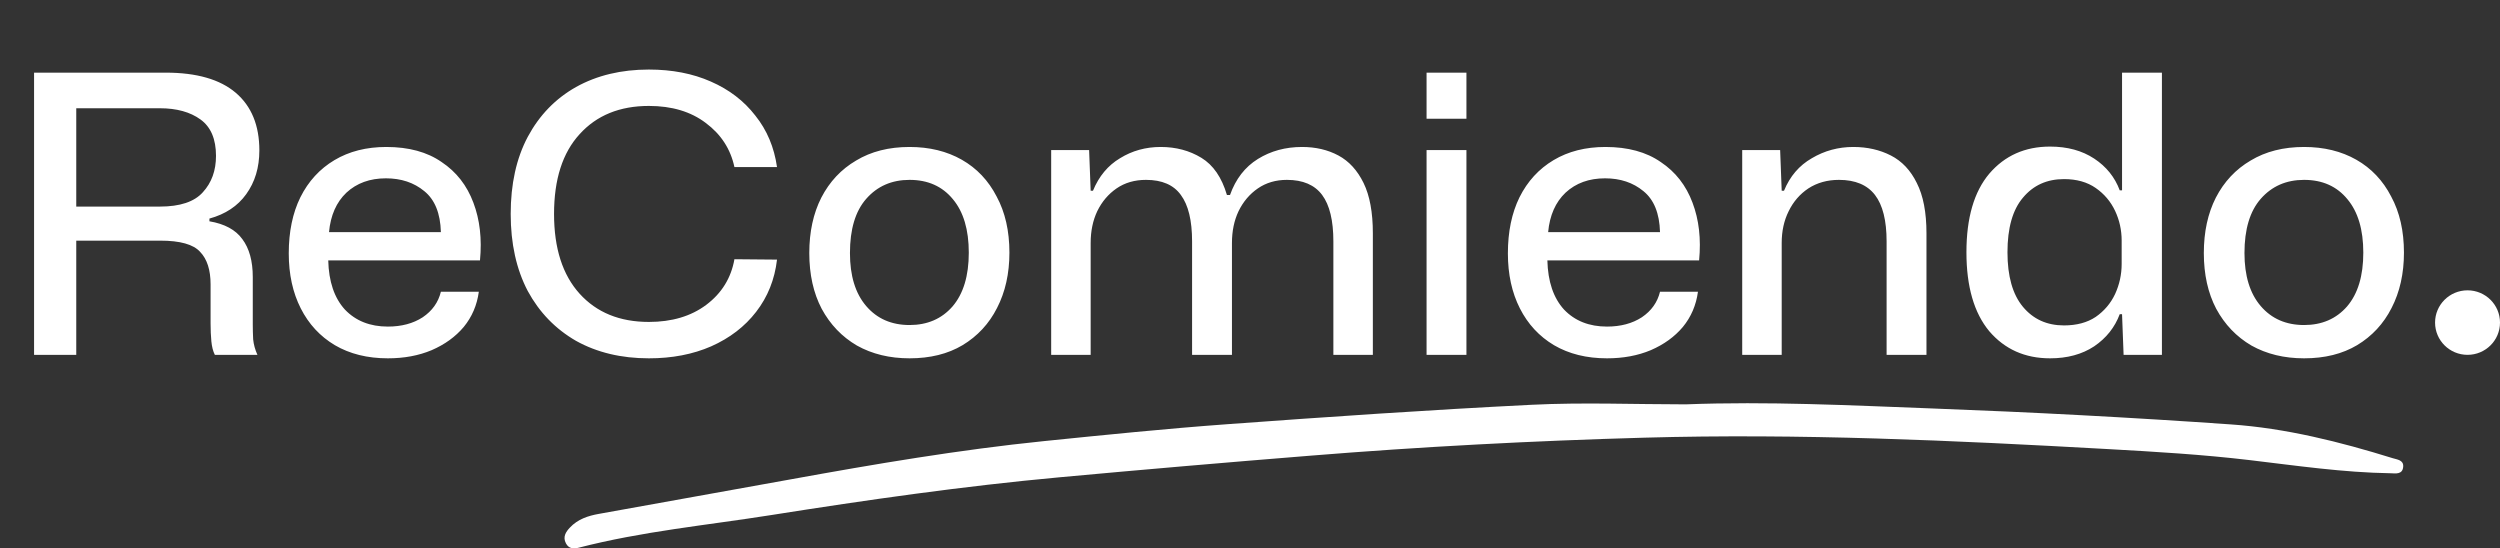 <svg width="155" height="34" viewBox="0 0 155 34" fill="none" xmlns="http://www.w3.org/2000/svg">
<rect x="0" y="0" width="155" height="34" fill="#333333" stroke="none"/>
<path d="M2.112 22V4.504H10.272C12.192 4.504 13.64 4.92 14.616 5.752C15.592 6.584 16.08 7.776 16.08 9.328C16.08 10.384 15.808 11.288 15.264 12.04C14.736 12.776 13.976 13.28 12.984 13.552V13.72C13.928 13.88 14.608 14.248 15.024 14.824C15.456 15.4 15.672 16.184 15.672 17.176V20.104C15.672 20.408 15.68 20.72 15.696 21.04C15.728 21.36 15.816 21.68 15.96 22H13.32C13.208 21.776 13.136 21.496 13.104 21.16C13.072 20.824 13.056 20.456 13.056 20.056V17.632C13.056 16.736 12.84 16.064 12.408 15.616C11.992 15.152 11.168 14.92 9.936 14.92H4.728V22H2.112ZM4.728 12.808H9.912C11.16 12.808 12.048 12.512 12.576 11.92C13.12 11.328 13.392 10.576 13.392 9.664C13.392 8.624 13.072 7.872 12.432 7.408C11.792 6.944 10.952 6.712 9.912 6.712H4.728V12.808ZM24.047 22.216C22.783 22.216 21.687 21.944 20.759 21.4C19.847 20.856 19.143 20.096 18.647 19.12C18.151 18.144 17.903 17.008 17.903 15.712C17.903 14.368 18.143 13.208 18.623 12.232C19.119 11.24 19.823 10.472 20.735 9.928C21.647 9.384 22.719 9.112 23.951 9.112C25.343 9.112 26.487 9.424 27.383 10.048C28.295 10.656 28.951 11.496 29.351 12.568C29.751 13.624 29.887 14.816 29.759 16.144H20.351C20.383 17.456 20.727 18.472 21.383 19.192C22.055 19.896 22.943 20.248 24.047 20.248C24.895 20.248 25.615 20.056 26.207 19.672C26.799 19.272 27.175 18.744 27.335 18.088H29.687C29.575 18.92 29.263 19.648 28.751 20.272C28.239 20.88 27.575 21.36 26.759 21.712C25.959 22.048 25.055 22.216 24.047 22.216ZM23.927 11.056C22.935 11.056 22.119 11.352 21.479 11.944C20.855 12.536 20.495 13.352 20.399 14.392H27.335C27.303 13.224 26.959 12.376 26.303 11.848C25.663 11.32 24.871 11.056 23.927 11.056ZM40.231 22.216C38.519 22.216 37.015 21.856 35.719 21.136C34.439 20.4 33.439 19.368 32.719 18.04C32.015 16.696 31.663 15.104 31.663 13.264C31.663 11.408 32.015 9.816 32.719 8.488C33.439 7.144 34.439 6.112 35.719 5.392C37.015 4.672 38.519 4.312 40.231 4.312C41.671 4.312 42.951 4.56 44.071 5.056C45.207 5.552 46.127 6.256 46.831 7.168C47.551 8.064 47.999 9.128 48.175 10.36H45.535C45.295 9.24 44.703 8.328 43.759 7.624C42.831 6.92 41.655 6.568 40.231 6.568C38.423 6.568 36.991 7.152 35.935 8.32C34.879 9.472 34.351 11.12 34.351 13.264C34.351 15.392 34.879 17.04 35.935 18.208C36.991 19.376 38.423 19.96 40.231 19.96C41.655 19.96 42.839 19.608 43.783 18.904C44.743 18.184 45.327 17.24 45.535 16.072L48.175 16.096C48.031 17.328 47.599 18.408 46.879 19.336C46.175 20.248 45.247 20.96 44.095 21.472C42.959 21.968 41.671 22.216 40.231 22.216ZM56.392 22.216C55.16 22.216 54.072 21.952 53.129 21.424C52.2 20.88 51.472 20.12 50.944 19.144C50.432 18.168 50.176 17.016 50.176 15.688C50.176 14.376 50.425 13.232 50.92 12.256C51.432 11.264 52.153 10.496 53.081 9.952C54.008 9.392 55.112 9.112 56.392 9.112C57.624 9.112 58.705 9.376 59.633 9.904C60.56 10.432 61.281 11.192 61.792 12.184C62.321 13.16 62.584 14.32 62.584 15.664C62.584 16.96 62.328 18.104 61.816 19.096C61.321 20.072 60.608 20.84 59.681 21.4C58.769 21.944 57.672 22.216 56.392 22.216ZM56.392 20.152C57.496 20.152 58.385 19.768 59.056 19C59.728 18.216 60.065 17.104 60.065 15.664C60.065 14.24 59.736 13.136 59.081 12.352C58.425 11.552 57.529 11.152 56.392 11.152C55.288 11.152 54.392 11.544 53.705 12.328C53.032 13.096 52.697 14.216 52.697 15.688C52.697 17.096 53.032 18.192 53.705 18.976C54.377 19.76 55.273 20.152 56.392 20.152ZM65.173 22V9.304H67.525L67.621 11.824H67.765C68.133 10.928 68.693 10.256 69.445 9.808C70.197 9.344 71.037 9.112 71.965 9.112C72.909 9.112 73.749 9.336 74.485 9.784C75.221 10.232 75.749 11 76.069 12.088H76.261C76.613 11.096 77.189 10.352 77.989 9.856C78.789 9.36 79.701 9.112 80.725 9.112C81.573 9.112 82.325 9.288 82.981 9.64C83.637 9.992 84.157 10.56 84.541 11.344C84.925 12.128 85.117 13.168 85.117 14.464V22H82.669V14.968C82.669 13.672 82.437 12.712 81.973 12.088C81.509 11.464 80.781 11.152 79.789 11.152C79.101 11.152 78.501 11.328 77.989 11.68C77.477 12.032 77.077 12.504 76.789 13.096C76.517 13.672 76.381 14.328 76.381 15.064V22H73.909V14.968C73.909 13.672 73.677 12.712 73.213 12.088C72.765 11.464 72.045 11.152 71.053 11.152C70.349 11.152 69.741 11.328 69.229 11.68C68.717 12.032 68.317 12.504 68.029 13.096C67.757 13.672 67.621 14.328 67.621 15.064V22H65.173ZM88.447 7.36V4.504H90.919V7.36H88.447ZM88.447 22V9.304H90.919V22H88.447ZM99.633 22.216C98.369 22.216 97.273 21.944 96.345 21.4C95.433 20.856 94.729 20.096 94.233 19.12C93.737 18.144 93.489 17.008 93.489 15.712C93.489 14.368 93.729 13.208 94.209 12.232C94.705 11.24 95.409 10.472 96.321 9.928C97.233 9.384 98.305 9.112 99.537 9.112C100.929 9.112 102.073 9.424 102.969 10.048C103.881 10.656 104.537 11.496 104.937 12.568C105.337 13.624 105.473 14.816 105.345 16.144H95.937C95.969 17.456 96.313 18.472 96.969 19.192C97.641 19.896 98.529 20.248 99.633 20.248C100.481 20.248 101.201 20.056 101.793 19.672C102.385 19.272 102.761 18.744 102.921 18.088H105.273C105.161 18.92 104.849 19.648 104.337 20.272C103.825 20.88 103.161 21.36 102.345 21.712C101.545 22.048 100.641 22.216 99.633 22.216ZM99.513 11.056C98.521 11.056 97.705 11.352 97.065 11.944C96.441 12.536 96.081 13.352 95.985 14.392H102.921C102.889 13.224 102.545 12.376 101.889 11.848C101.249 11.32 100.457 11.056 99.513 11.056ZM108.017 22V9.304H110.369L110.465 11.824H110.609C110.977 10.928 111.553 10.256 112.337 9.808C113.121 9.344 113.977 9.112 114.905 9.112C115.769 9.112 116.545 9.288 117.233 9.64C117.921 9.992 118.457 10.56 118.841 11.344C119.241 12.128 119.441 13.168 119.441 14.464V22H116.969V14.968C116.969 13.672 116.729 12.712 116.249 12.088C115.769 11.464 115.025 11.152 114.017 11.152C113.297 11.152 112.665 11.328 112.121 11.68C111.593 12.032 111.185 12.504 110.897 13.096C110.609 13.672 110.465 14.328 110.465 15.064V22H108.017ZM127.103 22.216C125.551 22.216 124.295 21.656 123.335 20.536C122.391 19.4 121.919 17.768 121.919 15.64C121.919 13.512 122.391 11.888 123.335 10.768C124.295 9.648 125.551 9.088 127.103 9.088C128.175 9.088 129.087 9.336 129.839 9.832C130.591 10.328 131.119 10.984 131.423 11.8H131.567V4.504H134.039V22H131.663L131.567 19.48H131.423C131.119 20.296 130.591 20.96 129.839 21.472C129.087 21.968 128.175 22.216 127.103 22.216ZM127.967 20.176C128.751 20.176 129.407 20 129.935 19.648C130.463 19.28 130.863 18.808 131.135 18.232C131.407 17.64 131.543 17.016 131.543 16.36V14.92C131.543 14.264 131.407 13.648 131.135 13.072C130.863 12.496 130.463 12.024 129.935 11.656C129.407 11.288 128.751 11.104 127.967 11.104C126.911 11.104 126.063 11.488 125.423 12.256C124.783 13.008 124.463 14.136 124.463 15.64C124.463 17.128 124.783 18.256 125.423 19.024C126.063 19.792 126.911 20.176 127.967 20.176ZM142.853 22.216C141.621 22.216 140.533 21.952 139.589 21.424C138.661 20.88 137.933 20.12 137.405 19.144C136.893 18.168 136.637 17.016 136.637 15.688C136.637 14.376 136.885 13.232 137.381 12.256C137.893 11.264 138.613 10.496 139.541 9.952C140.469 9.392 141.573 9.112 142.853 9.112C144.085 9.112 145.165 9.376 146.093 9.904C147.021 10.432 147.741 11.192 148.253 12.184C148.781 13.16 149.045 14.32 149.045 15.664C149.045 16.96 148.789 18.104 148.277 19.096C147.781 20.072 147.069 20.84 146.141 21.4C145.229 21.944 144.133 22.216 142.853 22.216ZM142.853 20.152C143.957 20.152 144.845 19.768 145.517 19C146.189 18.216 146.525 17.104 146.525 15.664C146.525 14.24 146.197 13.136 145.541 12.352C144.885 11.552 143.989 11.152 142.853 11.152C141.749 11.152 140.853 11.544 140.165 12.328C139.493 13.096 139.157 14.216 139.157 15.688C139.157 17.096 139.493 18.192 140.165 18.976C140.837 19.76 141.733 20.152 142.853 20.152Z" fill="white"/>
<ellipse cx="152.987" cy="20" rx="2.013" ry="2" fill="white"/>
<path d="M104.516 25.07C109.611 24.874 114.697 25.133 119.783 25.324C125.963 25.555 132.142 25.882 138.318 26.314C141.718 26.55 145.054 27.385 148.346 28.407C148.624 28.493 149.023 28.52 148.999 28.925C148.967 29.438 148.523 29.351 148.216 29.342C145.284 29.297 142.376 28.87 139.468 28.525C136.555 28.18 133.631 28.007 130.711 27.844C121.127 27.308 111.543 26.863 101.947 27.136C95.033 27.331 88.128 27.694 81.23 28.253C76.047 28.67 70.868 29.115 65.689 29.592C59.707 30.142 53.753 30.995 47.808 31.935C43.822 32.566 39.805 32.943 35.868 33.96C35.566 34.037 35.271 34.028 35.09 33.692C34.872 33.284 35.09 32.97 35.328 32.716C35.828 32.18 36.469 31.98 37.123 31.862C41.096 31.14 45.077 30.437 49.05 29.715C54.258 28.77 59.469 27.885 64.721 27.349C68.512 26.963 72.304 26.577 76.1 26.3C82.38 25.841 88.664 25.41 94.953 25.097C98.135 24.938 101.326 25.07 104.516 25.07Z" fill="white"/>
</svg>

